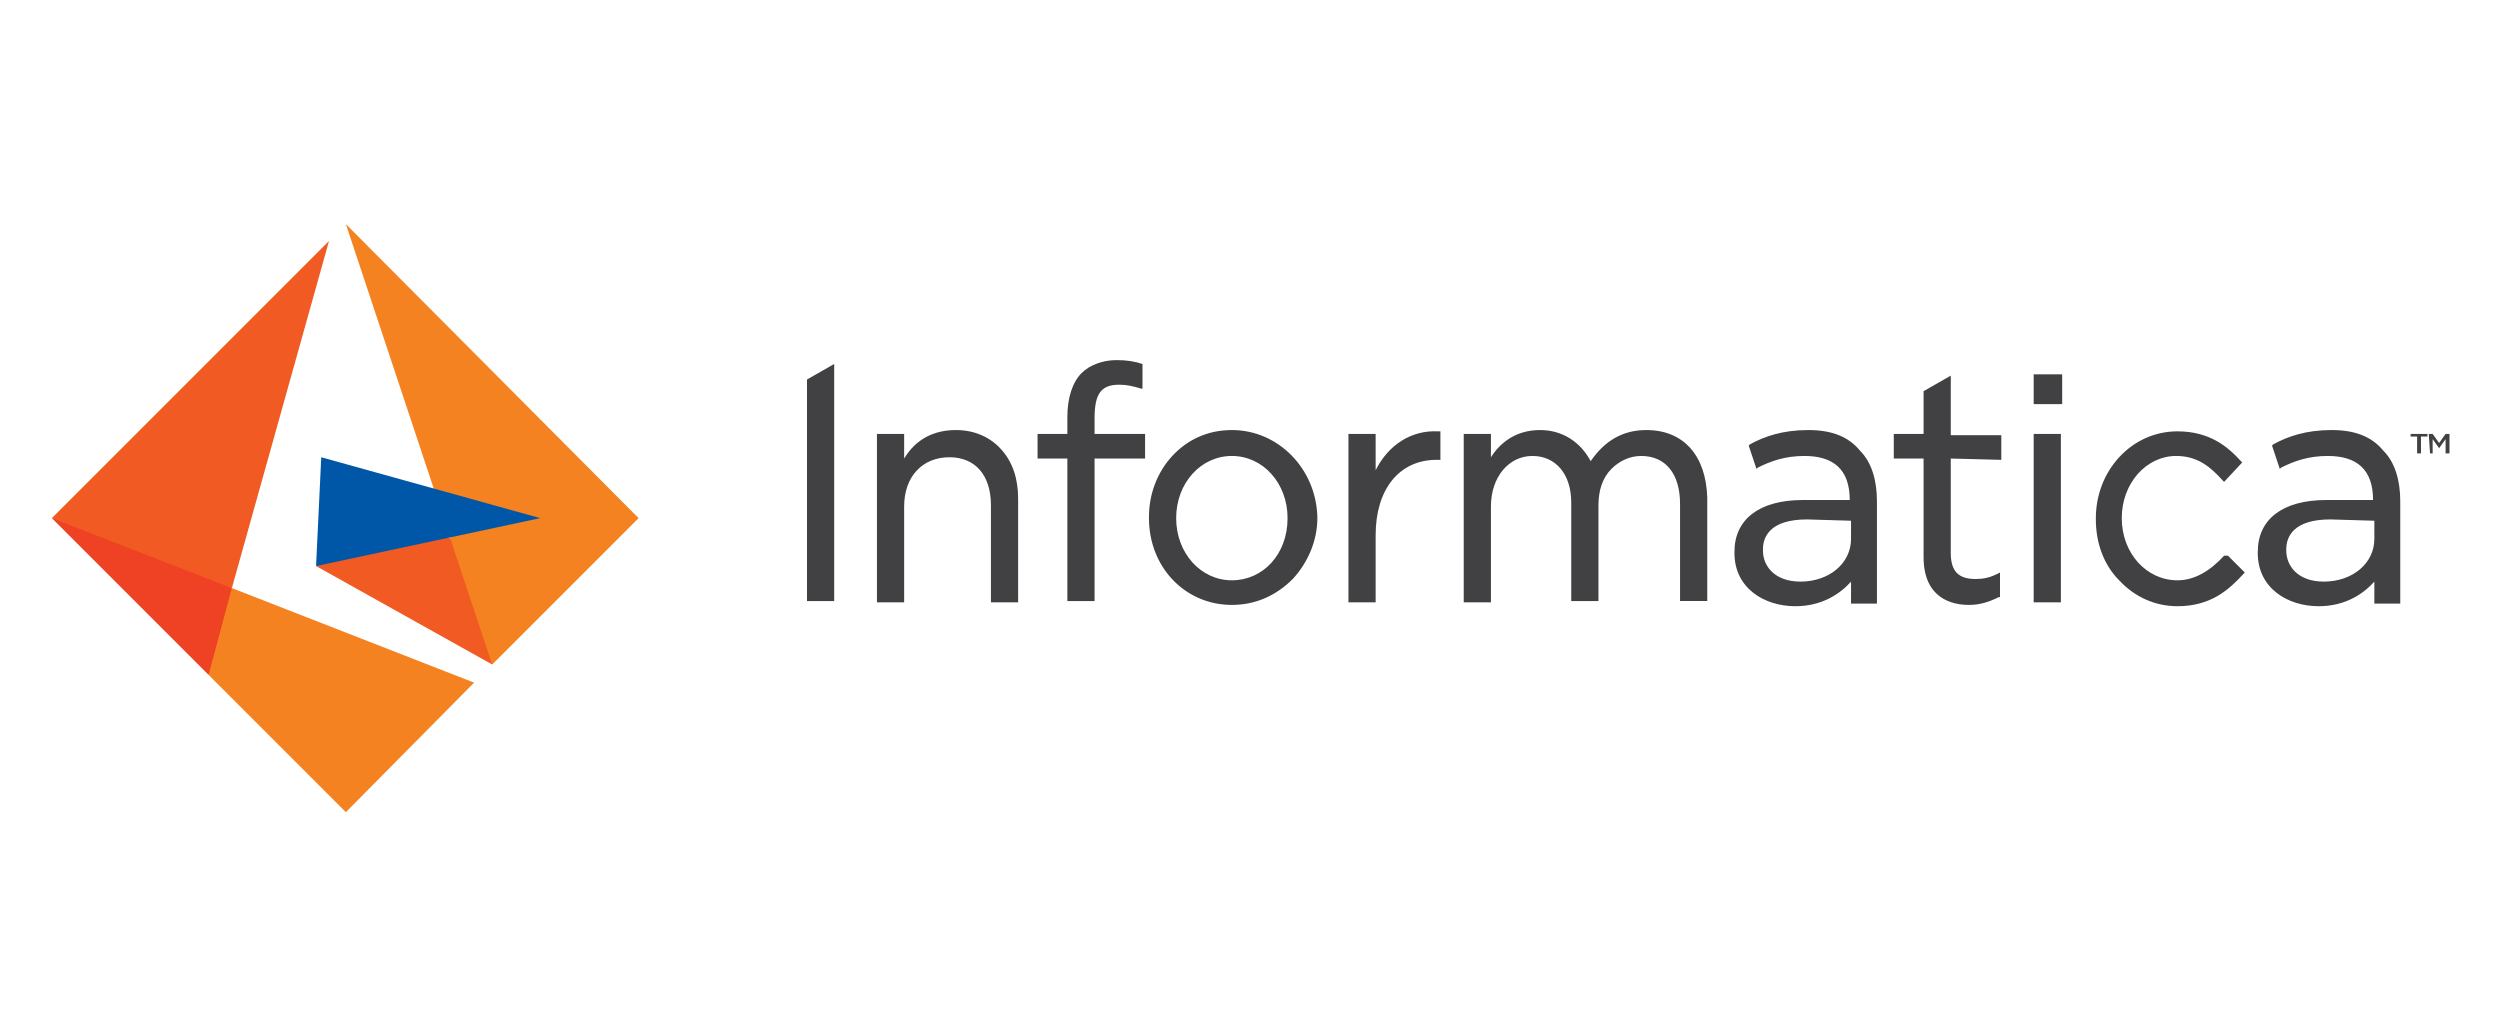 <?xml version="1.0" encoding="utf-8"?>
<!-- Generator: Adobe Illustrator 25.4.1, SVG Export Plug-In . SVG Version: 6.00 Build 0)  -->
<svg version="1.1" id="Layer_1" xmlns="http://www.w3.org/2000/svg" xmlns:xlink="http://www.w3.org/1999/xlink" x="0px" y="0px"
	 width="193px" height="80px" viewBox="0 0 193 80" style="enable-background:new 0 0 193 80;" xml:space="preserve">
<style type="text/css">
	.st0{fill:#F15A22;}
	.st1{fill:#F58220;}
	.st2{fill:#0057A8;}
	.st3{fill:#EF4123;}
	.st4{fill:#414042;}
</style>
<g>
	<polygon class="st0" points="24.4,43.7 38,51.3 38.5,45.5 34.7,41.5 29.1,40.6 	"/>
	<polygon class="st1" points="26.7,17.3 38,51.3 49.3,40 	"/>
	<polygon class="st2" points="24.8,35.3 24.4,43.7 41.7,40 	"/>
	<polygon class="st3" points="16.1,52.1 18.3,49.1 17.9,45.4 12.4,41.8 4,40 	"/>
	<polygon class="st0" points="4,40 17.9,45.4 25.4,18.6 	"/>
	<polygon class="st1" points="16.1,52.1 26.7,62.7 36.6,52.7 17.9,45.4 	"/>
	<g>
		<path class="st4" d="M183.3,40.2v1.4c0,1.9-1.7,3.3-3.9,3.3c-2,0-2.9-1.2-2.9-2.4v-0.1c0-1,0.6-2.3,3.4-2.3L183.3,40.2L183.3,40.2
			z M180,33.2c-2,0-3.4,0.5-4.5,1.1l-0.1,0.1l0.6,1.8l0.1-0.1c1-0.5,2.1-0.9,3.6-0.9c2.2,0,3.5,1,3.5,3.4h-3.6c-3.4,0-5.3,1.5-5.3,4
			v0.1c0,2.7,2.3,4.1,4.7,4.1c2.1,0,3.5-1,4.3-1.9v1.7h2v-7.9c0-1.6-0.4-3-1.3-3.9C183.1,33.7,181.8,33.2,180,33.2 M64.4,28.1
			l-2.1,1.2v17.1h2.1V28.1z M159.2,28.9H157v0.6v1.7h2.2V28.9z M73.8,33.2c-1.7,0-3.1,0.7-4,2.2v-1.9h-2.1v13h2.1v-7.4
			c0-2.3,1.4-3.8,3.5-3.8c2,0,3.2,1.4,3.2,3.7v7.5h2.1v-8c0-1.5-0.4-2.8-1.3-3.8C76.5,33.8,75.3,33.2,73.8,33.2 M99.4,40L99.4,40
			c0,2.8-1.9,4.8-4.3,4.8c-2.4,0-4.3-2.1-4.3-4.8V40c0-2.7,1.9-4.8,4.3-4.8C97.5,35.2,99.4,37.3,99.4,40 M95.1,33.2
			c-1.8,0-3.4,0.7-4.6,2c-1.2,1.3-1.8,3-1.8,4.7V40c0,3.8,2.8,6.7,6.4,6.7c1.8,0,3.4-0.7,4.7-2c1.2-1.3,1.9-3,1.9-4.7v-0.1
			C101.6,36.2,98.7,33.2,95.1,33.2 M106.2,36.3v-2.8h-2.1v13h2.1v-5.2c0-3.5,1.8-5.8,4.7-5.8h0.3v-2.2H111
			C109,33.2,107.2,34.3,106.2,36.3 M127.1,33.2c-1.8,0-3.2,0.8-4.3,2.4c-0.8-1.5-2.2-2.4-3.9-2.4c-1.9,0-3.1,1-3.8,2.1v-1.8h-2.1v13
			h2.1v-7.4c0-2.3,1.4-3.9,3.2-3.9s3,1.4,3,3.6v7.6h2.1V39c0-1.1,0.3-2.1,1-2.8c0.6-0.6,1.4-1,2.3-1c1.9,0,3,1.4,3,3.7v7.5h2.1v-8
			C131.7,35.2,130,33.2,127.1,33.2 M154.5,35.5v-1.9h-3.9V29l-2.1,1.2v3.3h-2.3v1.9h2.3V43c0,3.2,2.2,3.7,3.5,3.7
			c0.8,0,1.5-0.2,2.3-0.6l0.1,0v-1.9l-0.2,0.1c-0.6,0.3-1.1,0.4-1.7,0.4c-1.3,0-1.9-0.6-1.9-2v-7.3L154.5,35.5L154.5,35.5z
			 M171.7,42.9c-1.1,1.2-2.3,1.9-3.6,1.9c-2.4,0-4.3-2.1-4.3-4.8V40c0-2.7,1.9-4.8,4.2-4.8c1.7,0,2.7,0.9,3.6,1.9l0.1,0.1l1.4-1.5
			l-0.1-0.1c-1-1.1-2.4-2.3-4.9-2.3c-1.7,0-3.3,0.7-4.5,2c-1.2,1.3-1.8,3-1.8,4.7v0.1c0,1.8,0.6,3.5,1.8,4.7c1.2,1.3,2.8,2,4.5,2
			c2.6,0,4-1.3,5.1-2.5l0.1-0.1l-1.3-1.3L171.7,42.9z M142.9,40.2v1.4c0,1.9-1.7,3.3-3.9,3.3c-2,0-2.9-1.2-2.9-2.4v-0.1
			c0-1,0.6-2.3,3.4-2.3L142.9,40.2L142.9,40.2z M139.6,33.2c-2,0-3.4,0.5-4.5,1.1l-0.1,0.1l0.6,1.8l0.1-0.1c1-0.5,2.1-0.9,3.6-0.9
			c2.2,0,3.5,1,3.5,3.4h-3.6c-3.4,0-5.3,1.5-5.3,4v0.1c0,2.7,2.3,4.1,4.7,4.1c2.1,0,3.5-1,4.3-1.9v1.7h2v-7.9c0-1.6-0.4-3-1.3-3.9
			C142.7,33.7,141.4,33.2,139.6,33.2 M84.5,32.3c0-1.9,0.5-2.6,1.9-2.6c0.6,0,1,0.1,1.7,0.3l0.1,0v-1.9l0,0c-0.6-0.2-1.2-0.3-2-0.3
			c-1.1,0-2.1,0.4-2.7,1c-0.7,0.7-1.1,1.9-1.1,3.4v1.3h-2.3v1.9h2.3v11h2.1v-11h3.9v-1.9h-3.9L84.5,32.3L84.5,32.3z M159.1,33.5
			h-2.1v1.4v11.6h2.1V33.5z M186.1,33.5v0.2h0.5V35h0.3v-1.3h0.5v-0.2H186.1z M187.6,35h0.2v-1.1l0.5,0.7l0,0l0.5-0.7V35h0.3v-1.5
			h-0.3l-0.5,0.7l-0.5-0.7h-0.3L187.6,35L187.6,35z"/>
	</g>
</g>
</svg>
